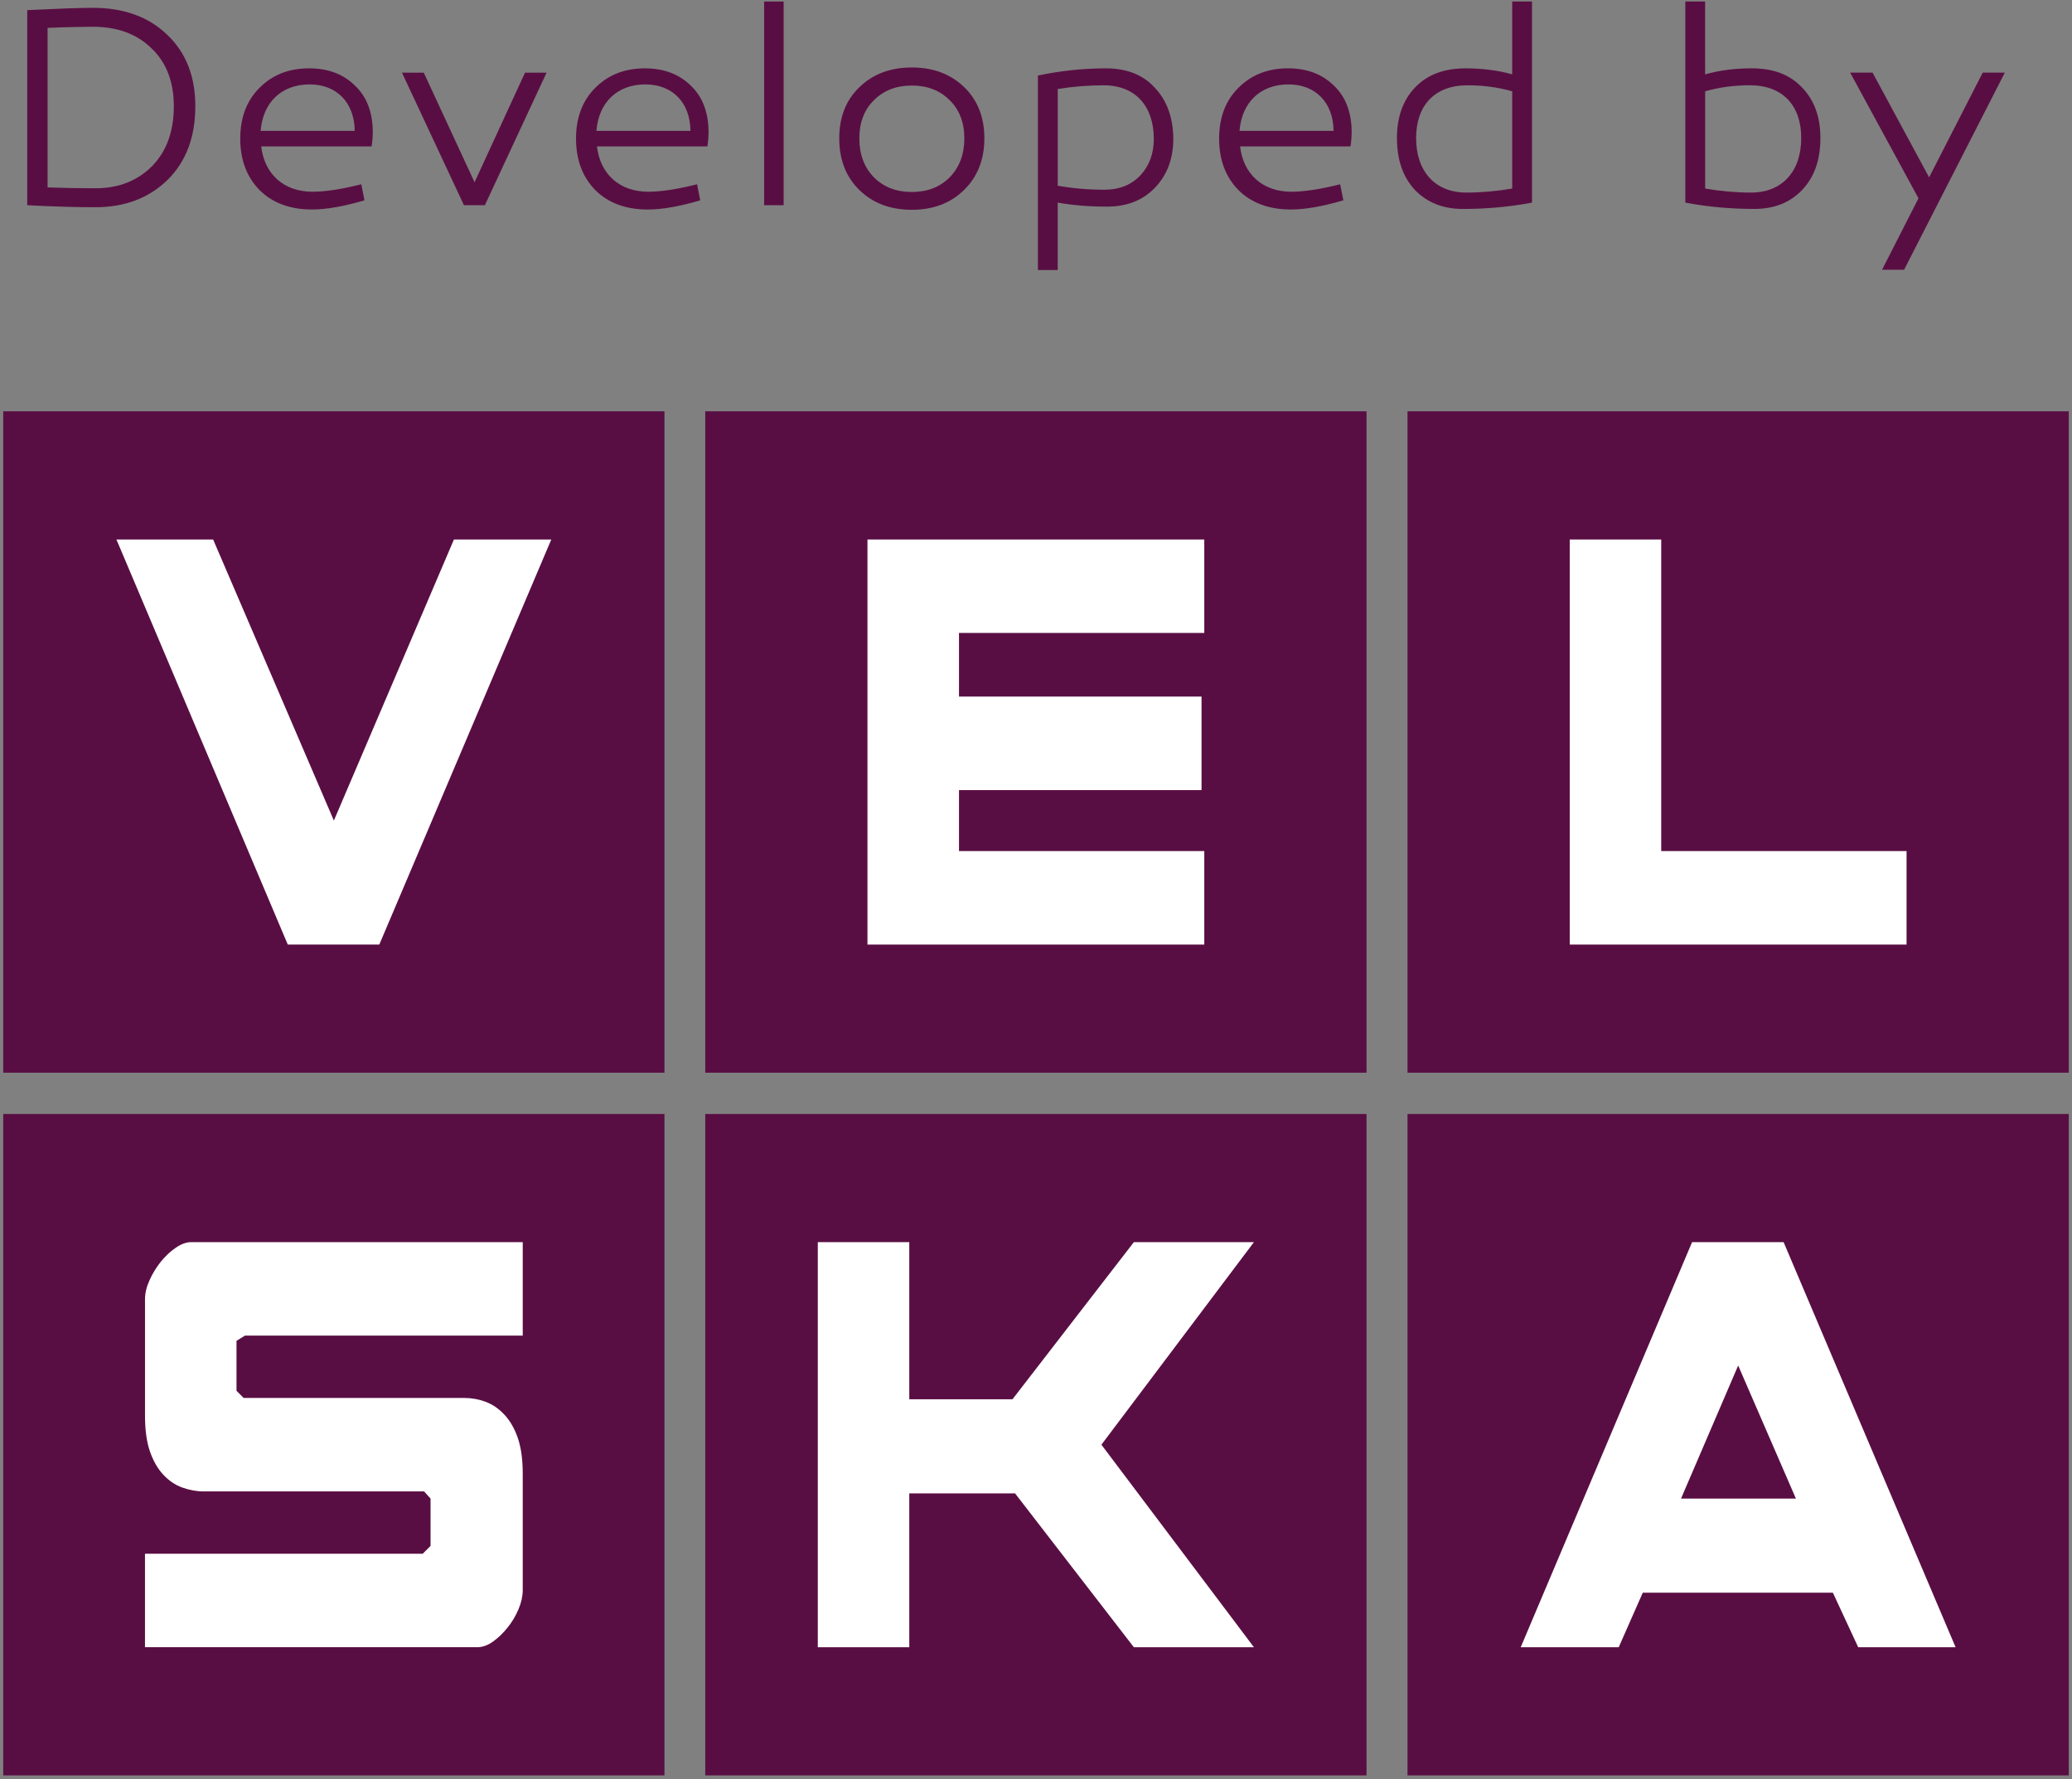 <?xml version="1.0" encoding="utf-8"?>
<!-- Generator: Adobe Illustrator 15.0.2, SVG Export Plug-In . SVG Version: 6.00 Build 0)  -->
<!DOCTYPE svg PUBLIC "-//W3C//DTD SVG 1.1//EN" "http://www.w3.org/Graphics/SVG/1.1/DTD/svg11.dtd">
<svg version="1.1" id="Layer_1" xmlns="http://www.w3.org/2000/svg" xmlns:xlink="http://www.w3.org/1999/xlink" x="0px" y="0px"
	 width="84.19px" height="72.28px" viewBox="0 0 84.19 72.28" enable-background="new 0 0 84.19 72.28" xml:space="preserve">
<rect x="0" y="0" width="84.19" height="72.28" fill="#808080" stroke="none"/>
<path fill="#590E43" d="M6.783,1.401c0.769,0.723,1.153,1.691,1.153,2.914c0,1.247-0.372,2.25-1.131,2.996
	C6.048,8.045,5.081,8.418,3.88,8.418c-0.781,0-1.701-0.024-2.773-0.082V0.411c1.224-0.058,2.109-0.093,2.669-0.093
	C5.023,0.318,6.026,0.679,6.783,1.401 M6.176,6.751c0.596-0.606,0.887-1.422,0.887-2.436c0-0.99-0.304-1.783-0.909-2.354
	C5.558,1.378,4.766,1.087,3.776,1.087c-0.432,0-1.05,0.012-1.842,0.046v6.481c0.63,0.023,1.282,0.034,1.946,0.034
	C4.825,7.648,5.582,7.346,6.176,6.751"/>
<path fill="#590E43" d="M14.424,3.477c0.478,0.454,0.711,1.072,0.723,1.853c0,0.186-0.012,0.396-0.047,0.617h-4.486
	c0.128,1.119,0.908,1.842,2.087,1.842c0.523,0,1.188-0.105,1.98-0.303l0.128,0.652C13.981,8.382,13.27,8.51,12.676,8.51
	c-0.898,0-1.608-0.268-2.133-0.792c-0.524-0.536-0.781-1.236-0.781-2.086c0-0.851,0.257-1.539,0.781-2.063
	c0.524-0.525,1.188-0.793,2.017-0.793C13.33,2.776,13.947,3.009,14.424,3.477 M10.59,5.317h3.823
	c-0.013-1.166-0.746-1.888-1.83-1.888C11.429,3.43,10.683,4.164,10.59,5.317"/>
<polygon fill="#590E43" points="18.851,8.336 16.333,2.952 17.219,2.952 19.282,7.404 21.333,2.952 22.208,2.952 19.702,8.336 "/>
<path fill="#590E43" d="M28.068,3.477c0.477,0.454,0.71,1.072,0.722,1.853c0,0.186-0.012,0.396-0.046,0.617h-4.488
	c0.129,1.119,0.909,1.842,2.087,1.842c0.524,0,1.188-0.105,1.981-0.303l0.128,0.652c-0.827,0.245-1.538,0.373-2.133,0.373
	c-0.897,0-1.608-0.268-2.134-0.792c-0.523-0.536-0.78-1.236-0.78-2.086c0-0.851,0.257-1.539,0.78-2.063
	c0.525-0.525,1.189-0.793,2.018-0.793C26.971,2.776,27.589,3.009,28.068,3.477 M24.233,5.317h3.822
	c-0.012-1.166-0.746-1.888-1.83-1.888C25.072,3.43,24.326,4.164,24.233,5.317"/>
<rect x="31.048" y="0.061" fill="#590E43" width="0.793" height="8.275"/>
<path fill="#590E43" d="M34.917,3.545c0.547-0.536,1.258-0.804,2.133-0.804c0.873,0,1.572,0.268,2.121,0.793
	c0.547,0.524,0.826,1.223,0.826,2.086c0,0.862-0.279,1.562-0.826,2.098c-0.549,0.536-1.248,0.804-2.121,0.804
	c-0.875,0-1.586-0.268-2.133-0.804c-0.549-0.536-0.816-1.236-0.816-2.098C34.101,4.77,34.368,4.07,34.917,3.545 M38.587,4.07
	c-0.396-0.397-0.908-0.595-1.537-0.595c-0.631,0-1.143,0.198-1.539,0.595c-0.396,0.385-0.594,0.909-0.594,1.55
	c0,0.652,0.197,1.177,0.594,1.585c0.396,0.396,0.908,0.594,1.539,0.594c0.629,0,1.141-0.198,1.537-0.594
	c0.396-0.408,0.596-0.933,0.596-1.585C39.183,4.979,38.983,4.456,38.587,4.07"/>
<path fill="#590E43" d="M46.917,3.558c0.49,0.513,0.746,1.2,0.758,2.063c0,0.816-0.244,1.48-0.746,2.004
	c-0.49,0.513-1.141,0.769-1.947,0.769c-0.744,0-1.408-0.058-2.004-0.163v2.739h-0.805V3.068c0.945-0.198,1.865-0.291,2.764-0.291
	C45.774,2.777,46.438,3.033,46.917,3.558 M46.335,7.124c0.361-0.385,0.547-0.886,0.547-1.48c0-1.317-0.734-2.179-2.039-2.179
	c-0.594,0-1.213,0.046-1.865,0.151v3.928c0.582,0.105,1.225,0.163,1.912,0.163C45.483,7.707,45.972,7.509,46.335,7.124"/>
<path fill="#590E43" d="M54.198,3.477c0.479,0.454,0.711,1.072,0.723,1.853c0,0.186-0.012,0.396-0.047,0.617h-4.486
	c0.127,1.119,0.908,1.842,2.086,1.842c0.523,0,1.188-0.105,1.98-0.303l0.129,0.652C53.755,8.382,53.044,8.51,52.45,8.51
	c-0.896,0-1.607-0.268-2.133-0.792c-0.525-0.536-0.781-1.236-0.781-2.086c0-0.851,0.256-1.539,0.781-2.063
	c0.525-0.525,1.188-0.793,2.016-0.793C53.103,2.776,53.722,3.009,54.198,3.477 M50.364,5.317h3.822
	c-0.012-1.166-0.746-1.888-1.83-1.888C51.202,3.43,50.458,4.164,50.364,5.317"/>
<path fill="#590E43" d="M62.249,8.231c-0.92,0.175-1.854,0.257-2.809,0.257c-0.805,0-1.447-0.257-1.947-0.769
	c-0.488-0.525-0.732-1.224-0.732-2.11c0-0.851,0.244-1.538,0.732-2.051c0.5-0.525,1.178-0.781,2.053-0.781
	c0.688,0,1.328,0.081,1.898,0.244v-2.96h0.805V8.231z M57.54,5.609c0,1.352,0.77,2.214,2.041,2.214c0.615,0,1.246-0.058,1.863-0.163
	V3.709c-0.57-0.163-1.178-0.244-1.818-0.244C58.274,3.465,57.54,4.304,57.54,5.609"/>
<path fill="#590E43" d="M69.284,3.021c0.57-0.163,1.199-0.245,1.898-0.245c0.875,0,1.551,0.257,2.041,0.782
	c0.5,0.512,0.744,1.2,0.744,2.051c0,0.886-0.244,1.585-0.744,2.109c-0.49,0.513-1.131,0.769-1.936,0.769
	c-0.955,0-1.889-0.081-2.809-0.256v-8.17h0.805V3.021z M69.284,3.709V7.66c0.617,0.105,1.246,0.163,1.863,0.163
	c1.271,0,2.041-0.862,2.041-2.214c0-1.305-0.734-2.145-2.086-2.145C70.46,3.464,69.854,3.546,69.284,3.709"/>
<polygon fill="#590E43" points="77.368,10.958 76.472,10.958 77.952,8.056 75.177,2.951 76.087,2.951 78.384,7.205 80.562,2.951 
	81.46,2.951 "/>
<rect x="0.131" y="16.709" fill="#590E43" width="26.867" height="26.868"/>
<rect x="28.656" y="16.709" fill="#590E43" width="26.869" height="26.868"/>
<rect x="57.19" y="16.709" fill="#590E43" width="26.869" height="26.868"/>
<rect x="0.131" y="45.254" fill="#590E43" width="26.867" height="26.868"/>
<rect x="28.656" y="45.254" fill="#590E43" width="26.869" height="26.868"/>
<rect x="57.19" y="45.254" fill="#590E43" width="26.869" height="26.868"/>
<polygon fill="#FFFFFF" points="13.566,33.334 18.444,21.916 22.4,21.916 15.412,38.371 11.693,38.371 4.731,21.916 8.66,21.916 "/>
<polygon fill="#FFFFFF" points="35.247,38.371 35.247,21.916 48.933,21.916 48.933,25.712 38.966,25.712 38.966,28.297 
	48.821,28.297 48.821,32.096 38.966,32.096 38.966,34.573 48.933,34.573 48.933,38.371 "/>
<polygon fill="#FFFFFF" points="63.782,38.371 63.782,21.916 67.499,21.916 67.499,34.573 77.468,34.573 77.468,38.371 "/>
<path fill="#FFFFFF" d="M8.291,60.587c-0.299,0-0.593-0.054-0.884-0.158c-0.29-0.105-0.549-0.281-0.777-0.527
	s-0.408-0.563-0.541-0.95c-0.132-0.386-0.197-0.869-0.197-1.45V52.78c0-0.246,0.061-0.505,0.185-0.777
	c0.123-0.271,0.276-0.522,0.461-0.753c0.186-0.227,0.387-0.416,0.607-0.565c0.22-0.149,0.426-0.225,0.619-0.225H21.24v3.797H9.952
	L9.61,54.468v2.03l0.289,0.291h8.967c0.299,0,0.588,0.053,0.87,0.158c0.281,0.106,0.536,0.281,0.765,0.528
	c0.229,0.246,0.409,0.562,0.541,0.947c0.132,0.389,0.198,0.871,0.198,1.452v4.721c0,0.245-0.058,0.506-0.172,0.777
	c-0.114,0.273-0.264,0.523-0.449,0.751c-0.184,0.229-0.382,0.418-0.593,0.567s-0.422,0.225-0.633,0.225H5.891v-3.798h11.286
	l0.317-0.317v-1.924l-0.264-0.29H8.291z"/>
<polygon fill="#FFFFFF" points="44.753,58.688 50.95,66.916 46.071,66.916 41.245,60.667 36.946,60.667 36.946,66.916 
	33.229,66.916 33.229,50.46 36.946,50.46 36.946,56.842 41.14,56.842 46.071,50.46 50.95,50.46 "/>
<path fill="#FFFFFF" d="M75.503,66.916l-1.029-2.215h-7.725l-0.977,2.215H61.79l6.963-16.456h3.719l6.988,16.456H75.503z
	 M70.626,55.471l-2.322,5.406h4.668L70.626,55.471z"/>
</svg>
